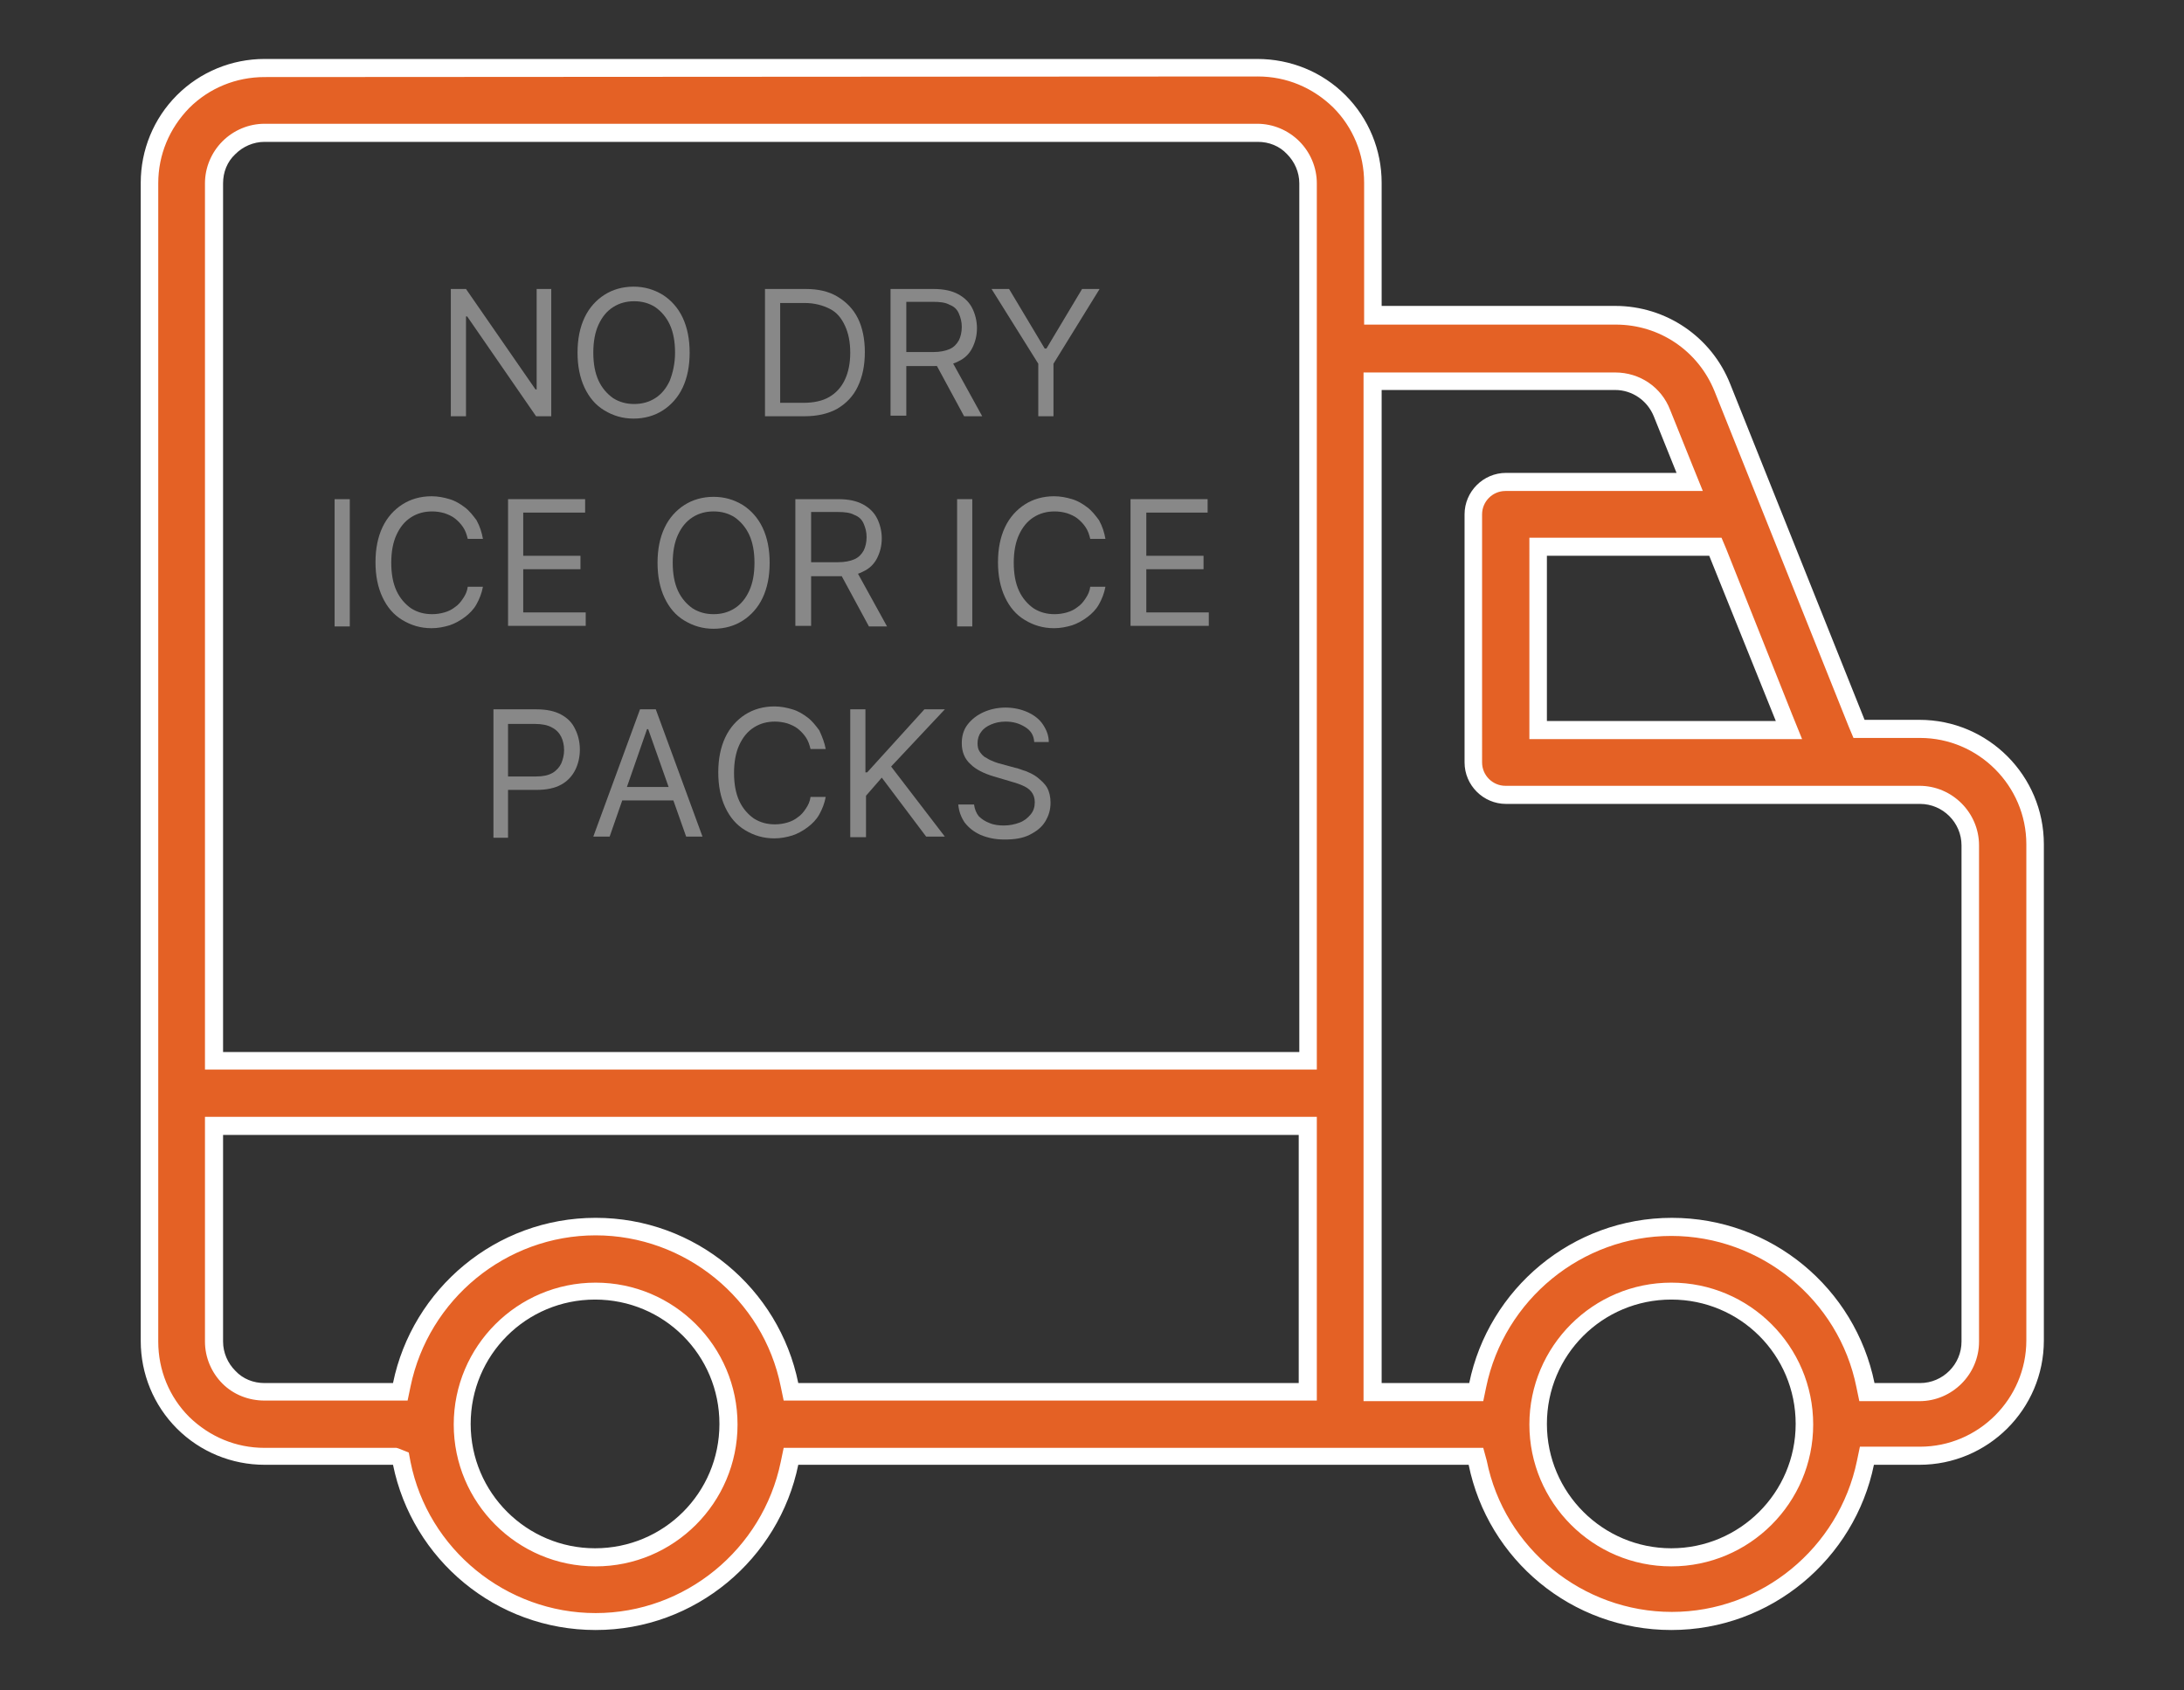 <?xml version="1.0" encoding="utf-8"?>
<!-- Generator: Adobe Illustrator 27.5.0, SVG Export Plug-In . SVG Version: 6.00 Build 0)  -->
<svg version="1.1" id="truck" xmlns="http://www.w3.org/2000/svg" xmlns:xlink="http://www.w3.org/1999/xlink" x="0px" y="0px"
	 viewBox="0 0 374 289.5" style="enable-background:new 0 0 374 289.5;" xml:space="preserve">
<rect x="0" y="0" width="374" height="289.5" fill="#333333" stroke="none"/>
<style type="text/css">
	.st0{fill-rule:evenodd;clip-rule:evenodd;fill:#E46125;}
	.st1{fill:#FFFFFF;}
	.st2{fill:#888888;}
</style>
<path class="st0" d="M286.3,277.8c-16.1,0-30-11.4-33.2-27.1l-0.2-1.2H135.5l-0.2,1.2c-3.2,15.7-17.2,27.1-33.2,27.1
	s-30-11.4-33.2-27.1l-0.2-1.2H45.3c-5.3,0-10.2-2.1-14-5.8s-5.8-8.7-5.8-14V31.3c0-5.3,2.1-10.2,5.8-14s8.7-5.8,14-5.8h170.1
	c5.2,0,10.3,2.1,14,5.8c3.7,3.7,5.8,8.8,5.8,14v22.8h41.5c8.1,0,15.3,4.9,18.3,12.4l23.4,58.4h10.4c10.9,0,19.7,8.8,19.7,19.7v85
	c0,10.9-8.8,19.7-19.7,19.7h-9.1l-0.2,1.2C316.3,266.4,302.3,277.8,286.3,277.8L286.3,277.8z M286.3,221.1
	c-12.6,0-22.8,10.2-22.8,22.8c0,12.6,10.2,22.8,22.8,22.8s22.8-10.2,22.8-22.8C309.1,231.3,298.8,221.1,286.3,221.1z M102,221.1
	c-12.6,0-22.8,10.2-22.8,22.8c0,12.6,10.2,22.8,22.8,22.8s22.8-10.2,22.8-22.8C124.8,231.3,114.6,221.1,102,221.1z M286.3,210
	c16.1,0,30,11.4,33.2,27.1l0.2,1.2h9.1c4.7,0,8.6-3.9,8.6-8.6v-85c0-4.7-3.9-8.6-8.6-8.6h-70.9c-3.1,0-5.6-2.5-5.6-5.6V88
	c0-3.1,2.5-5.6,5.6-5.6h31.5l-4.7-11.8c-1.3-3.3-4.4-5.4-8-5.4h-41.5v173.1h17.7l0.2-1.2C256.2,221.4,270.2,210,286.3,210L286.3,210
	z M102,210c16.1,0,30,11.4,33.2,27.1l0.2,1.2H224v-45.6H36.7v37c0,2.3,0.9,4.5,2.5,6.1c1.6,1.6,3.8,2.5,6.1,2.5h23.2l0.2-1.2
	C72,221.4,86,210,102,210L102,210z M45.3,22.7c-2.3,0-4.5,0.9-6.1,2.5c-1.6,1.6-2.5,3.8-2.5,6.1v150.3H224V31.3
	c0-2.3-0.9-4.5-2.5-6.1c-1.6-1.6-3.8-2.5-6.1-2.5L45.3,22.7L45.3,22.7z M263.5,125h42.9l-12.5-31.4h-30.4L263.5,125L263.5,125z"/>
<path class="st1" d="M215.4,13.1c4.9,0,9.4,1.9,12.9,5.3c3.4,3.4,5.3,8,5.3,12.9v24.3h43.1c7.5,0,14.1,4.5,16.9,11.4l23,57.5
	l0.8,1.9h11.4c10,0,18.2,8.2,18.2,18.2v85c0,10-8.2,18.2-18.2,18.2h-10.3l-0.5,2.4c-3.1,15-16.4,25.9-31.7,25.9
	c-15.3,0-28.7-10.9-31.7-25.9L254,248H134.2l-0.5,2.4c-3.1,15-16.4,25.9-31.7,25.9s-28.7-10.9-31.7-25.9l-0.3-1.6l-1.5-0.6l-0.6-0.2
	H45.3c-4.9,0-9.4-1.9-12.9-5.3c-3.4-3.4-5.3-8-5.3-12.9V31.4c0-4.9,1.9-9.4,5.3-12.9c3.4-3.4,8-5.3,12.9-5.3L215.4,13.1 M35.1,183.2
	h190.4V31.4c0-2.7-1.1-5.3-3-7.2c-1.9-1.9-4.5-3-7.2-3H45.3c-2.7,0-5.3,1.1-7.2,3c-1.9,1.9-3,4.5-3,7.2V183.2 M233.5,240H254
	l0.5-2.4c3.1-15,16.4-25.9,31.7-25.9c15.3,0,28.7,10.9,31.7,25.9l0.5,2.4h10.3c5.6,0,10.2-4.6,10.2-10.2v-85
	c0-5.6-4.6-10.2-10.2-10.2h-70.9c-2.2,0-4-1.8-4-4V88.1c0-2.2,1.8-4,4-4h33.8l-1.7-4.2l-3.9-9.7c-1.5-3.9-5.2-6.4-9.4-6.4h-43.1
	L233.5,240 M261.9,126.6h46.7l-1.7-4.2L295.6,94l-0.8-1.9h-32.9V126.6 M45.3,239.9h24.5l0.5-2.4c3.1-15,16.4-25.9,31.7-25.9
	s28.7,10.9,31.7,25.9l0.5,2.4h91.3v-48.6H35.1v38.5c0,2.7,1.1,5.3,3,7.2C40,238.9,42.6,239.9,45.3,239.9 M286.2,268.3
	c13.4,0,24.3-10.9,24.3-24.3s-10.9-24.3-24.3-24.3c-13.4,0-24.3,10.9-24.3,24.3S272.8,268.3,286.2,268.3 M102,268.3
	c13.4,0,24.3-10.9,24.3-24.3s-10.9-24.3-24.3-24.3s-24.3,10.9-24.3,24.3S88.6,268.3,102,268.3 M215.3,10.1H45.3
	c-5.6,0-11,2.2-15,6.2c-4,4-6.2,9.4-6.2,15v198.4c0,5.6,2.2,11,6.2,15c4,4,9.4,6.2,15,6.2h22c3.3,16.2,17.6,28.3,34.7,28.3
	s31.4-12.2,34.7-28.3h114.8c3.3,16.2,17.6,28.3,34.7,28.3s31.4-12.2,34.7-28.3h7.8c11.7,0,21.3-9.5,21.3-21.3v-85
	c0-11.7-9.5-21.3-21.3-21.3h-9.4l-23-57.5c-3.2-8.1-11-13.4-19.7-13.4h-40V31.3c0-5.6-2.2-11-6.2-15C226.4,12.3,221,10.1,215.3,10.1
	L215.3,10.1L215.3,10.1z M38.2,180.2V31.4c0-1.9,0.7-3.7,2.1-5c1.3-1.3,3.1-2.1,5-2.1h170.1c1.9,0,3.7,0.7,5,2.1
	c1.3,1.3,2.1,3.1,2.1,5v148.8H38.2L38.2,180.2z M236.6,236.9V66.8h40c2.9,0,5.5,1.8,6.6,4.5l3.9,9.7h-29.2c-3.9,0-7.1,3.2-7.1,7.1
	v42.5c0,3.9,3.2,7.1,7.1,7.1h70.9c3.9,0,7.1,3.2,7.1,7.1v85c0,3.9-3.2,7.1-7.1,7.1h-7.8l0,0l0,0l0,0c-3.3-16.2-17.6-28.3-34.7-28.3
	c-17.1,0-31.4,12.2-34.7,28.3L236.6,236.9L236.6,236.9z M264.9,123.5V95.2h27.8l11.4,28.3H264.9L264.9,123.5z M45.3,236.9
	c-1.9,0-3.7-0.7-5-2.1c-1.3-1.3-2.1-3.1-2.1-5v-35.4h184.2v42.5h-85.7c-3.3-16.2-17.6-28.3-34.7-28.3s-31.4,12.2-34.7,28.3
	L45.3,236.9L45.3,236.9z M286.2,265.2c-11.7,0-21.3-9.5-21.3-21.3s9.5-21.3,21.3-21.3s21.3,9.5,21.3,21.3S297.9,265.2,286.2,265.2
	L286.2,265.2z M101.9,265.2c-11.7,0-21.3-9.5-21.3-21.3s9.5-21.3,21.3-21.3s21.3,9.5,21.3,21.3S113.7,265.2,101.9,265.2L101.9,265.2
	z"/>
<g>
	<g>
		<path class="st2" d="M94.4,49.5v21.8h-2.6L80,54.2h-0.2v17.1h-2.6V49.5h2.6l11.9,17.2h0.2V49.5H94.4z"/>
		<path class="st2" d="M118.1,60.4c0,2.3-0.4,4.3-1.2,6c-0.8,1.7-2,3-3.4,3.9c-1.4,0.9-3.1,1.4-5,1.4s-3.5-0.5-5-1.4
			s-2.6-2.2-3.4-3.9c-0.8-1.7-1.2-3.7-1.2-6s0.4-4.3,1.2-6s2-3,3.4-3.9s3.1-1.4,5-1.4s3.5,0.5,5,1.4c1.4,0.9,2.6,2.2,3.4,3.9
			S118.1,58.1,118.1,60.4z M115.6,60.4c0-1.9-0.3-3.5-0.9-4.8c-0.6-1.3-1.5-2.3-2.5-3c-1.1-0.7-2.3-1-3.6-1c-1.3,0-2.5,0.3-3.6,1
			c-1.1,0.7-1.9,1.7-2.5,3c-0.6,1.3-0.9,2.9-0.9,4.8c0,1.9,0.3,3.5,0.9,4.8c0.6,1.3,1.5,2.3,2.5,3c1.1,0.7,2.3,1,3.6,1
			c1.3,0,2.5-0.3,3.6-1c1.1-0.7,1.9-1.7,2.5-3C115.2,63.9,115.6,62.3,115.6,60.4z"/>
		<path class="st2" d="M137.7,71.3H131V49.5h7c2.1,0,3.9,0.4,5.4,1.3c1.5,0.9,2.7,2.1,3.5,3.7c0.8,1.6,1.2,3.6,1.2,5.8
			c0,2.3-0.4,4.2-1.2,5.9s-2,2.9-3.5,3.8C141.8,70.9,139.9,71.3,137.7,71.3z M133.6,69h3.9c1.8,0,3.3-0.3,4.5-1s2.1-1.7,2.7-3
			c0.6-1.3,0.9-2.8,0.9-4.6c0-1.8-0.3-3.3-0.9-4.6s-1.4-2.3-2.6-2.9s-2.6-1-4.3-1h-4.2V69z"/>
		<path class="st2" d="M152.5,71.3V49.5h7.4c1.7,0,3.1,0.3,4.2,0.9c1.1,0.6,1.9,1.4,2.4,2.4c0.5,1,0.8,2.2,0.8,3.4
			c0,1.3-0.3,2.4-0.8,3.4c-0.5,1-1.3,1.8-2.4,2.3c-1.1,0.6-2.5,0.8-4.2,0.8h-6v-2.4h5.9c1.2,0,2.1-0.2,2.8-0.5s1.2-0.8,1.6-1.5
			c0.3-0.6,0.5-1.4,0.5-2.3s-0.2-1.6-0.5-2.3c-0.3-0.7-0.8-1.2-1.6-1.5c-0.7-0.4-1.7-0.5-2.8-0.5h-4.6v19.5H152.5z M162.8,61.5
			l5.4,9.8h-3.1l-5.3-9.8H162.8z"/>
		<path class="st2" d="M169.8,49.5h3l6.1,10.2h0.3l6.1-10.2h3l-7.9,12.8v9h-2.6v-9L169.8,49.5z"/>
		<path class="st2" d="M59.9,85.5v21.8h-2.6V85.5H59.9z"/>
		<path class="st2" d="M82.7,92.3h-2.6c-0.2-0.8-0.4-1.4-0.8-2s-0.9-1.1-1.4-1.5s-1.2-0.7-1.8-0.9c-0.7-0.2-1.4-0.3-2.1-0.3
			c-1.3,0-2.5,0.3-3.6,1c-1.1,0.7-1.9,1.7-2.5,3c-0.6,1.3-0.9,2.9-0.9,4.8c0,1.9,0.3,3.5,0.9,4.8c0.6,1.3,1.5,2.3,2.5,3
			c1.1,0.7,2.3,1,3.6,1c0.7,0,1.4-0.1,2.1-0.3c0.7-0.2,1.3-0.5,1.8-0.9c0.6-0.4,1-0.9,1.4-1.5c0.4-0.6,0.7-1.2,0.8-2h2.6
			c-0.2,1.1-0.6,2.1-1.1,3c-0.5,0.9-1.2,1.6-2,2.2s-1.7,1.1-2.6,1.4c-1,0.3-2,0.5-3.1,0.5c-1.9,0-3.5-0.5-5-1.4s-2.6-2.2-3.4-3.9
			c-0.8-1.7-1.2-3.7-1.2-6s0.4-4.3,1.2-6s2-3,3.4-3.9s3.1-1.4,5-1.4c1.1,0,2.1,0.2,3.1,0.5c1,0.3,1.8,0.8,2.6,1.4
			c0.8,0.6,1.4,1.4,2,2.2C82.2,90.2,82.5,91.2,82.7,92.3z"/>
		<path class="st2" d="M87,107.3V85.5h13.2v2.3H89.6v7.4h9.8v2.3h-9.8v7.4h10.7v2.3H87z"/>
		<path class="st2" d="M131.8,96.4c0,2.3-0.4,4.3-1.2,6c-0.8,1.7-2,3-3.4,3.9c-1.4,0.9-3.1,1.4-5,1.4s-3.5-0.5-5-1.4
			s-2.6-2.2-3.4-3.9c-0.8-1.7-1.2-3.7-1.2-6s0.4-4.3,1.2-6s2-3,3.4-3.9s3.1-1.4,5-1.4s3.5,0.5,5,1.4c1.4,0.9,2.6,2.2,3.4,3.9
			S131.8,94.1,131.8,96.4z M129.2,96.4c0-1.9-0.3-3.5-0.9-4.8c-0.6-1.3-1.5-2.3-2.5-3c-1.1-0.7-2.3-1-3.6-1c-1.3,0-2.5,0.3-3.6,1
			c-1.1,0.7-1.9,1.7-2.5,3c-0.6,1.3-0.9,2.9-0.9,4.8c0,1.9,0.3,3.5,0.9,4.8c0.6,1.3,1.5,2.3,2.5,3c1.1,0.7,2.3,1,3.6,1
			c1.3,0,2.5-0.3,3.6-1c1.1-0.7,1.9-1.7,2.5-3C128.9,99.9,129.2,98.3,129.2,96.4z"/>
		<path class="st2" d="M136.2,107.3V85.5h7.4c1.7,0,3.1,0.3,4.2,0.9c1.1,0.6,1.9,1.4,2.4,2.4c0.5,1,0.8,2.2,0.8,3.4
			c0,1.3-0.3,2.4-0.8,3.4c-0.5,1-1.3,1.8-2.4,2.3c-1.1,0.6-2.5,0.8-4.2,0.8h-6v-2.4h5.9c1.2,0,2.1-0.2,2.8-0.5s1.2-0.8,1.6-1.5
			c0.3-0.6,0.5-1.4,0.5-2.3s-0.2-1.6-0.5-2.3c-0.3-0.7-0.8-1.2-1.6-1.5c-0.7-0.4-1.7-0.5-2.8-0.5h-4.6v19.5H136.2z M146.5,97.5
			l5.4,9.8h-3.1l-5.3-9.8H146.5z"/>
		<path class="st2" d="M166.5,85.5v21.8h-2.6V85.5H166.5z"/>
		<path class="st2" d="M189.3,92.3h-2.6c-0.2-0.8-0.4-1.4-0.8-2s-0.9-1.1-1.4-1.5s-1.2-0.7-1.8-0.9c-0.7-0.2-1.4-0.3-2.1-0.3
			c-1.3,0-2.5,0.3-3.6,1c-1.1,0.7-1.9,1.7-2.5,3c-0.6,1.3-0.9,2.9-0.9,4.8c0,1.9,0.3,3.5,0.9,4.8c0.6,1.3,1.5,2.3,2.5,3
			c1.1,0.7,2.3,1,3.6,1c0.7,0,1.4-0.1,2.1-0.3c0.7-0.2,1.3-0.5,1.8-0.9c0.6-0.4,1-0.9,1.4-1.5c0.4-0.6,0.7-1.2,0.8-2h2.6
			c-0.2,1.1-0.6,2.1-1.1,3c-0.5,0.9-1.2,1.6-2,2.2s-1.7,1.1-2.6,1.4c-1,0.3-2,0.5-3.1,0.5c-1.9,0-3.5-0.5-5-1.4s-2.6-2.2-3.4-3.9
			c-0.8-1.7-1.2-3.7-1.2-6s0.4-4.3,1.2-6s2-3,3.4-3.9s3.1-1.4,5-1.4c1.1,0,2.1,0.2,3.1,0.5c1,0.3,1.8,0.8,2.6,1.4
			c0.8,0.6,1.4,1.4,2,2.2C188.8,90.2,189.1,91.2,189.3,92.3z"/>
		<path class="st2" d="M193.6,107.3V85.5h13.2v2.3h-10.5v7.4h9.8v2.3h-9.8v7.4h10.7v2.3H193.6z"/>
		<path class="st2" d="M84.5,143.3v-21.8h7.4c1.7,0,3.1,0.3,4.2,0.9s1.9,1.4,2.4,2.5c0.5,1,0.8,2.2,0.8,3.5c0,1.3-0.3,2.5-0.8,3.5
			s-1.3,1.9-2.4,2.5c-1.1,0.6-2.5,0.9-4.2,0.9h-5.3V133h5.2c1.2,0,2.1-0.2,2.8-0.6c0.7-0.4,1.2-1,1.5-1.6c0.3-0.7,0.5-1.5,0.5-2.3
			c0-0.9-0.2-1.7-0.5-2.3s-0.8-1.2-1.6-1.6c-0.7-0.4-1.7-0.6-2.9-0.6h-4.6v19.5H84.5z"/>
		<path class="st2" d="M104.4,143.3h-2.8l8-21.8h2.7l8,21.8h-2.8l-6.5-18.4h-0.2L104.4,143.3z M105.4,134.8h11.2v2.3h-11.2V134.8z"
			/>
		<path class="st2" d="M141.4,128.3h-2.6c-0.2-0.8-0.4-1.4-0.8-2s-0.9-1.1-1.4-1.5s-1.2-0.7-1.8-0.9c-0.7-0.2-1.4-0.3-2.1-0.3
			c-1.3,0-2.5,0.3-3.6,1c-1.1,0.7-1.9,1.7-2.5,3c-0.6,1.3-0.9,2.9-0.9,4.8c0,1.9,0.3,3.5,0.9,4.8c0.6,1.3,1.5,2.3,2.5,3
			c1.1,0.7,2.3,1,3.6,1c0.7,0,1.4-0.1,2.1-0.3c0.7-0.2,1.3-0.5,1.8-0.9c0.6-0.4,1-0.9,1.4-1.5c0.4-0.6,0.7-1.2,0.8-2h2.6
			c-0.2,1.1-0.6,2.1-1.1,3c-0.5,0.9-1.2,1.6-2,2.2s-1.7,1.1-2.6,1.4c-1,0.3-2,0.5-3.1,0.5c-1.9,0-3.5-0.5-5-1.4s-2.6-2.2-3.4-3.9
			c-0.8-1.7-1.2-3.7-1.2-6s0.4-4.3,1.2-6s2-3,3.4-3.9s3.1-1.4,5-1.4c1.1,0,2.1,0.2,3.1,0.5c1,0.3,1.8,0.8,2.6,1.4
			c0.8,0.6,1.4,1.4,2,2.2C140.8,126.2,141.2,127.2,141.4,128.3z"/>
		<path class="st2" d="M145.6,143.3v-21.8h2.6v10.8h0.3l9.8-10.8h3.5l-9.2,9.8l9.2,12h-3.2l-7.6-10.1l-2.7,3.1v7.1H145.6z"/>
		<path class="st2" d="M177.1,127c-0.1-1.1-0.6-1.9-1.6-2.5s-2-0.9-3.3-0.9c-1,0-1.8,0.2-2.5,0.5c-0.7,0.3-1.3,0.7-1.7,1.3
			c-0.4,0.5-0.6,1.2-0.6,1.9c0,0.6,0.1,1.1,0.4,1.5c0.3,0.4,0.6,0.8,1.1,1c0.4,0.3,0.9,0.5,1.4,0.7c0.5,0.2,0.9,0.3,1.3,0.4l2.2,0.6
			c0.6,0.1,1.2,0.4,1.9,0.6c0.7,0.3,1.4,0.6,2,1.1c0.6,0.5,1.2,1,1.6,1.7s0.6,1.6,0.6,2.6c0,1.2-0.3,2.2-0.9,3.2s-1.5,1.7-2.7,2.3
			s-2.6,0.8-4.3,0.8c-1.6,0-2.9-0.3-4.1-0.8c-1.1-0.5-2-1.2-2.7-2.1c-0.6-0.9-1-1.9-1.1-3.1h2.7c0.1,0.8,0.4,1.5,0.8,2
			c0.5,0.5,1.1,0.9,1.9,1.2c0.7,0.3,1.6,0.4,2.4,0.4c1,0,1.9-0.2,2.7-0.5c0.8-0.3,1.4-0.8,1.9-1.4c0.5-0.6,0.7-1.3,0.7-2.1
			c0-0.7-0.2-1.3-0.6-1.8c-0.4-0.5-0.9-0.8-1.6-1.1s-1.4-0.5-2.1-0.7l-2.7-0.8c-1.7-0.5-3.1-1.2-4-2.1c-1-0.9-1.5-2.1-1.5-3.6
			c0-1.2,0.3-2.3,1-3.2c0.7-0.9,1.6-1.6,2.7-2.1c1.1-0.5,2.4-0.8,3.8-0.8c1.4,0,2.7,0.3,3.8,0.8c1.1,0.5,2,1.2,2.6,2.1
			c0.6,0.9,1,1.9,1,3H177.1z"/>
	</g>
</g>
</svg>
